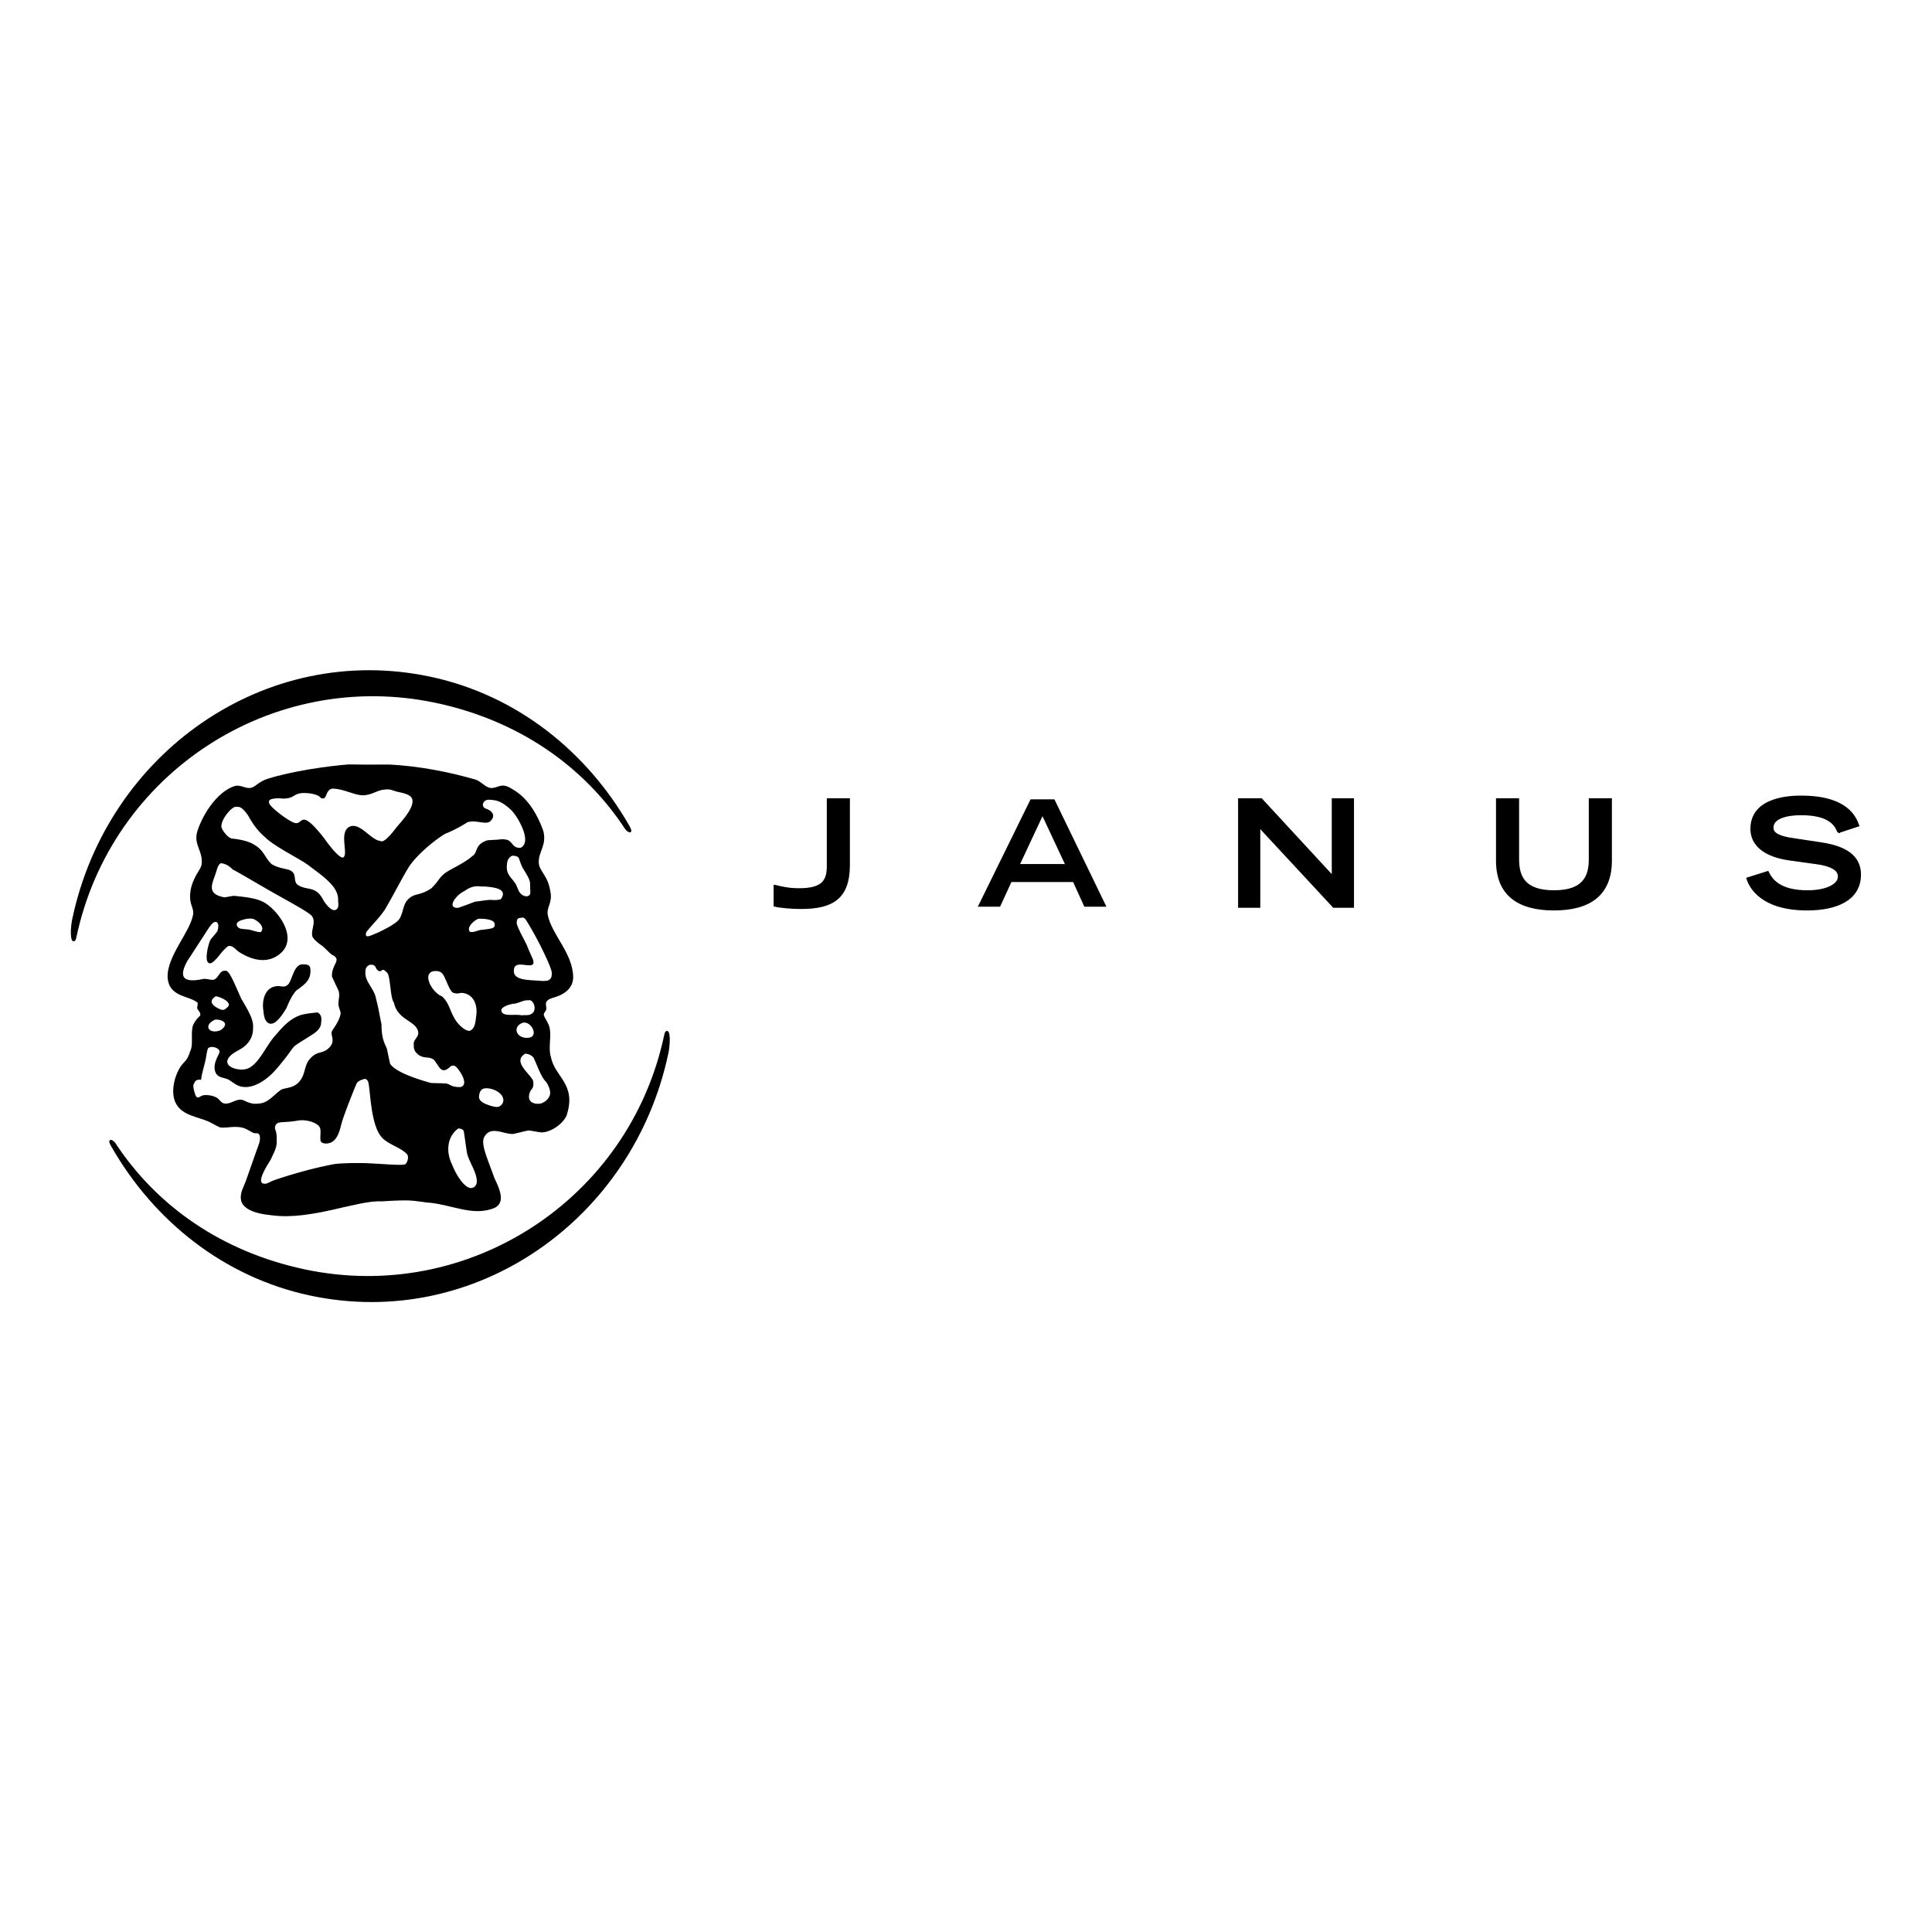 <?xml version="1.0" encoding="UTF-8"?> <svg xmlns="http://www.w3.org/2000/svg" width="2500" height="2500" viewBox="0 0 192.756 192.756"><g fill-rule="evenodd" clip-rule="evenodd"><path fill="#fff" d="M0 0h192.756v192.756H0V0z"></path><path d="M11.371 114.059c4.221 6.467 10.834 10.967 18.983 12.703 16.412 3.498 32.544-7.004 36.034-23.459.194-.914.497.225.162 1.805-3.489 16.453-19.169 27.525-35.581 24.027-8.596-1.834-15.525-7.438-19.73-14.762-.547-.953.132-.314.132-.314zM62.522 82.714C58.301 76.25 51.687 71.748 43.538 70.01c-16.413-3.497-32.544 7.006-36.035 23.459-.192.915-.496-.224-.16-1.802 3.488-16.454 19.168-27.524 35.581-24.027 8.594 1.831 15.525 7.437 19.729 14.76.548.954-.131.314-.131.314z" stroke="#000" stroke-width=".25" stroke-miterlimit="2.613"></path><path d="M77.292 88.386c.75.191 1.471.339 2.396.339 2.455.015 2.939-.87 2.91-2.446v-6.527h2.088v6.646c-.03 3.153-1.604 4.184-4.749 4.184-.998 0-2.13-.104-2.646-.236v-1.96h.001z" stroke="#000" stroke-width=".216" stroke-miterlimit="2.613"></path><path d="M102.82 79.751h2.379l5.189 10.711h-2.203l-1.119-2.46h-6.156l-1.133 2.46h-2.219l5.262-10.711zm3.424 6.455l-2.234-4.773-2.234 4.773h4.468z"></path><path stroke="#000" stroke-width=".216" stroke-miterlimit="2.613" d="M123.633 79.751h2.203l7.143 7.736v-7.736h2v10.711h-1.913l-7.435-8.014v8.014h-1.998V79.751zM160.711 85.867c0 3.447-2.191 4.861-5.674 4.861-3.48 0-5.672-1.415-5.672-4.861v-6.116h2.088v5.968c0 1.768.631 3.212 3.584 3.212 2.955 0 3.586-1.445 3.586-3.212v-5.968h2.088v6.116zM183.418 83.008c-.34-.957-1.205-1.782-3.748-1.782-1.412 0-2.836.353-2.836 1.34 0 .457.264.943 2.396 1.208l2.525.383c2.396.369 3.807 1.296 3.807 3.093 0 2.535-2.41 3.478-5.26 3.478-4.586 0-5.703-2.269-5.951-3.079l2.012-.633c.383.78 1.176 1.916 3.998 1.916 1.703 0 3.115-.56 3.115-1.488 0-.693-.795-1.15-2.322-1.342l-2.557-.353c-2.469-.339-3.85-1.415-3.85-3.05 0-3.212 4.158-3.212 4.98-3.212 4.602 0 5.393 2.136 5.658 2.873l-1.967.648z"></path><path d="M34.766 76.266l1.673.019 2.392-.005c3.125.146 6.232.812 8.578 1.49.514.149.877.64 1.372.81.444.152.868-.149 1.273-.195.449-.051.807.196 1.145.394 1.562.908 2.514 2.691 3.016 4.152.334 1.41-.464 1.987-.464 3.065 0 .944.9 1.231 1.169 3 .213 1.114-.432 1.539-.263 2.328.411 1.934 2.495 3.806 2.528 6.141.014 1-.706 1.682-1.822 2.027-.279.086-.678.176-.841.449-.138.23.031.521-.023.777-.067.188-.186.271-.251.461.002.363.537.832.619 1.543.128.887-.176 1.896.1 2.742.378 2.002 2.596 2.684 1.561 5.834-.378.844-1.533 1.654-2.49 1.686-.473-.051-.838-.15-1.311-.201-.539.102-1.024.256-1.562.357-.977.023-2.31-.934-2.909.42-.244.789.476 2.268 1.073 3.979.68 1.391.988 2.426.071 2.945-2.189.969-4.396-.363-6.844-.516-1.48-.164-1.326-.307-4.509-.107-2.383-.131-6.953 1.895-10.865 1.398-.842-.096-1.743-.215-2.431-.633-.354-.215-.659-.523-.715-.953-.09-.703.276-1.25.484-1.822l1.084-3.086c.145-.408.458-1.045.288-1.512-.112-.307-.39-.105-.657-.244-.688-.359-.856-.568-1.779-.58-.489-.006-1.057.137-1.536.043-.419-.197-.733-.393-1.151-.59-1.081-.463-2.539-.6-3.182-1.729-.625-1.096-.195-2.779.417-3.719.349-.539.698-.59.962-1.539.358-.639.029-1.82.288-2.596.2-.422.294-.551.734-.998.012-.348-.182-.43-.292-.645-.091-.18.129-.533-.021-.65-.881-.701-2.835-.518-2.951-2.51-.075-2.091 2.229-4.495 2.536-6.218.126-.834-.457-.909-.248-2.443.093-.552.285-1.005.55-1.503.24-.451.641-.895.567-1.41.015-1.024-.735-1.695-.494-2.777.14-.599.622-1.729 1.312-2.693.703-.979 1.617-1.791 2.499-2.034.601-.168 1.121.37 1.718.147.396-.149.7-.605 1.576-.878 2.399-.752 5.906-1.253 8.026-1.421z"></path><path d="M33.143 78.681c-.629.129-.526.953-.899.979-.424.026-.056-.291-1.287-.496-1.651-.209-1.41.386-2.365.49-.507.076-.606-.087-1.402.047-.161.053-.439.079-.332.451.106.374 1.889 1.766 2.554 1.953.664.188.563-.852 1.614.048.256.219.938.957 1.438 1.651.778 1.079 1.437 1.761 1.74 1.761.625-.225-.412-2.466.617-3.055l.035-.018c1.049-.525 2.176 1.374 3.107 1.406.247.232.934-.483 1.488-1.217.391-.516 1.958-2.07 1.672-2.965-.113-.359-.594-.534-1.328-.69-.803-.171-.788-.355-1.604-.225-.649.101-1.049.49-1.898.542-.853.053-2.009-.662-3.15-.662zM48.856 79.793c-.62-.075-.935.626-.417.872.938.317.909.883.458 1.283-.424.375-1.468-.194-2.28.098a13.52 13.52 0 0 1-2.211 1.148c-.991.58-2.891 2.125-3.666 3.386-.638 1.039-1.433 2.629-2.347 4.182-.51.77-1.232 1.46-1.847 2.232-.244.807.608.238 1.135.068.679-.34 2.029-.966 2.242-1.516.337-.608.275-1.346.839-1.861.636-.61 1.131-.29 2.263-1.05.717-.691.695-.921 1.226-1.4.532-.48 2.034-1.059 2.881-1.833.568-.306.17-1.145 1.504-1.566.061-.008 1.023-.063 1.083-.067.373-.063.835-.046 1.062.11.439.303.406.713 1.141.713 1.246-.556-.289-3.176-.924-3.774-1.134-1.077-1.717-.971-2.142-1.025zM23.543 80.495c-.452-.044-1.662 1.462-1.424 2.114.209.476.719 1.03 1.04 1.057.317.027 1.499.169 2.145.578 1.05.574 1.096 1.328 1.798 1.973.992.573 1.701.369 2.112.815.33.352.073.976.503 1.256.951.622 1.754.021 2.537 1.503.162.307.913 1.329 1.333.922.234-.174.166-.532.146-.87.06-1.171-.995-2.072-2.695-3.31-.521-.452-1.569-1.007-2.569-1.595-.878-.518-1.675-1.044-2.017-1.406-.801-.67-1.301-1.452-1.699-2.172-.716-1.011-.943-.837-1.21-.865zM51.094 85.376c-.504.262-.502.696-.526 1.01-.077.906.562 1.261.884 1.814.19.33.26.775.577 1.029.156.124.43.253.642.168.339-.14.219-.282.215-1.25-.001-.498-.612-1.284-.811-1.708-.213-.462-.261-.793-.365-.894-.159-.157-.378-.162-.616-.169zM22.013 86.127c-.216.155-.3.39-.377.637l-.179.562c-.365.993-.766 1.901.942 2.201.353-.042.572-.11.926-.152 1.055.112 2.268.214 3.052.673 1.416.827 3.308 3.475 1.688 4.994-1.307 1.224-2.962.739-4.212-.061-.322-.206-.639-.702-1.088-.588-.63.493-.862.949-1.203 1.289-.173.173-.545.601-.797.356-.359-.347.036-1.927.234-2.273.215-.294.457-.535.672-.831.094-.195.233-.891-.118-.95-.305-.049-.563.39-.717.589l-2.147 3.311c-.96 1.736-.27 2.189 1.62 1.781.348-.039.908.191 1.096.047.391-.16.533-.945 1.063-.848.399-.174.976 1.432 1.632 2.834.963 1.594 1.206 2.225 1.145 2.902.013.85-.438 1.547-1.108 1.98-.431.279-1.35.664-1.455 1.262-.097.732 1.281 1.004 1.918.803 1.192-.332 1.967-2.418 2.961-3.439.624-.736 1.31-1.51 2.332-1.896.503-.191 1.582-.273 1.793-.299.443.273.397.605.343 1.137-.054.535-.64.941-.967 1.129-.544.361-1.423.869-1.688 1.109-.267.24-.419.594-1.121 1.451-.009.012-.695.887-1.173 1.34-.478.453-1.79 1.553-3.088 1.215-.44-.111-.794-.451-1.221-.693-.415-.188-.967-.17-1.22-.607-.486-.904.417-1.988.337-2.123.133-.293-.652-.717-1.12-.4-.144.316-.18.85-.277 1.26-.193.824-.39 1.406-.421 1.902-.632-.084-.638.285-.746.443-.105.158.077.814.115.904.163.541.307.482.677.248.506-.182 1.33.021 1.621.27.234.199.365.473.686.504.58.055 1.002-.377 1.564-.385.367-.037.847.529 1.84.385.939-.051 1.414-.822 2.252-1.398.438-.195 1.349-.109 1.919-.969.445-.596.386-1.43.857-2.01.787-.967 1.317-.496 2.007-1.217.69-.717.005-1.24.296-1.695.293-.453.737-1.061.831-1.717-.047-.318-.172-.504-.221-.822-.031-.494.177-.959.004-1.439-.214-.455-.428-.914-.641-1.371-.09-.676.382-1.352.419-1.529-.018-.052.182-.292-.242-.583-.342-.122-.607-.521-1.187-1.003-.437-.281-.817-.655-.902-.814-.318-.56.375-1.499-.094-2.125-.211-.337-2.065-1.328-4.059-2.456-1.347-.762-2.801-1.645-3.852-2.208-.628-.628-1.092-.602-1.201-.617zM48.265 88.442c-.319.072-.927-.28-1.937.467-.822.359-1.827 1.723-.617 1.666 1.095-.367 1.43-.544 1.749-.624.478-.055.985-.14 1.358-.166.372-.026.541.088 1.15-.072.692-.985-.46-1.19-1.703-1.271zM51.882 91.578c-.33.037-.324.287-.33.561.145.55.726 1.562 1.024 2.19.079.239.493 1.156.567 1.321.55 1.443-1.775-.118-1.862 1.082-.196 1.195 1.739 1.012 2.871 1.146.051-.006.39-.029.44-.033.342-.098.471-.307.458-.787-.017-.561-1.436-3.453-2.451-5.076-.333-.597-.485-.404-.717-.404z" fill="#fff"></path><path d="M24.637 91.661c-.288.087-1.263.215-.964.756.196.275.314.247 1.19.328.593.169 1.092.32 1.175.23.414-.451-.219-1.052-.693-1.262-.305-.135-.527-.032-.708-.052zM47.866 91.661c-.312-.079-1.424.833-.984 1.304.399.114.805-.186 1.181-.194.712-.078 1.173-.136 1.248-.308.302-.682-.746-.802-1.445-.802z" fill="#fff"></path><path d="M30.064 96.216c.367 0 .779-.04.884.325.186 1.229-.574 1.691-1.415 2.309-.156.213-.437.459-.96 1.74-.554.932-1.237 1.814-1.804 1.479-.42-.25-.448-.871-.505-1.33-.136-1.076.233-2.262 1.378-2.354.364-.029.729.166 1.003-.088.479-.242.557-1.881 1.419-2.081z"></path><path d="M36.879 96.25c.132 0-.435.071-.415.641-.123 1.043.851 1.656 1.05 2.73.32 1.266.256 1.223.547 2.553.003 1.617.379 1.979.54 2.475.089.383.229 1.084.316 1.467.517.861 2.825 1.586 4.081 1.934.448.014.896.027 1.345.039.607.006.5.371 1.575.371.903-.189.036-1.594-.43-2.035a.423.423 0 0 0-.572.004c-.397.373-.646.402-.833.295-.239-.107-.405-.498-.793-.99-.559-.389-.897-.059-1.546-.498-.121-.15-.488-.309-.461-.977-.086-.652.703-.797.364-1.553-.401-.889-2.026-1.051-2.348-2.688-.379-.422-.334-2.703-.689-2.986-.027-.027-.187-.162-.213-.191-.312-.255-.311.191-.633.018-.296-.158-.208-.48-.58-.602-.019-.003-.437-.007-.305-.007zM43.22 96.9c-1.116.268-.114 2.129.874 2.504.75.695.748 1.383 1.309 2.297.423.709 1.296 1.375 1.614 1.064.406-.285.43-.922.492-1.387.169-1.121-.263-2.18-1.354-2.309-.373-.041-.387.154-.974-.031-.281-.219-.463-.734-.721-1.299-.219-.481-.36-.964-1.24-.839zM21.528 99.4c-.665.377-.419.836.049 1.096.337.186.723.441 1.021.066.787-.496-.629-1.123-1.07-1.162zM52.879 99.793c-.689 0-.568.072-1.459.332-.777.068-1.393.385-1.405.662.046.711 1.288.354 2.053.514.299-.051.644.037.893-.115.636-.27.372-1.288-.082-1.393zM21.459 101.729c-1.271.582-.566 1.521.555 1.049.987-.692.1-1.1-.555-1.049zM52.119 102.055c-1.069.416-.573 1.658.7 1.471.954-.198.136-1.737-.7-1.471zM52.402 105.127c-1.367.805.603 2.062.797 2.754.097.777-.206.697-.353 1.145-.28.85.322 1.197 1.101 1.076.431-.154.707-.365.894-.789.186-.428-.194-1.184-.382-1.396-.185-.213-.277-.307-.533-.82-.24-.514-.451-1.055-.689-1.57-.21-.256-.502-.381-.835-.4zM36.357 107.635c-.185.104-.422.074-.741.393-.194.383-1.28 3.152-1.492 3.891-.194.672-.336 1.564-.954 1.986-.254.176-.783.281-1.085.066-.285-.199.045-1.146-.205-1.539-.259-.408-1.277-.791-2.205-.625-1.265.225-1.807.053-2.101.336-.228.309-.108.486-.123.504.192.572.142.658.157 1.152.021.656-.212 1.064-.417 1.504-.061.133-.121.264-.183.395-.157.281-1.61 2.4-.616 2.4.281.035.49-.191 1.038-.377 1.347-.457 3.604-1.145 5.877-1.57.505-.094 2.277-.15 3.541-.088 1.666.082 3.373.244 3.585.084.213-.16.38-.678.193-.969-.587-.658-1.613-.891-2.36-1.529-1.122-.965-1.252-3.707-1.444-5.215-.043-.36-.069-.764-.465-.799zM48.308 108.596c-.257.066-.395.236-.466.498-.147.533.026.748.517 1.008-.019-.01 1.073.484 1.435.299.554-.283.582-.916 0-1.383-.393-.315-1.031-.504-1.486-.422zM45.732 112.584c-1.137.805-1.253 2.34-.639 3.576.42 1.09 1.277 2.422 1.942 2.369.344-.053.531-.303.537-.668-.012-.949-.767-1.898-.98-2.83-.117-.719-.207-1.467-.322-2.188-.103-.2-.317-.238-.538-.259z" fill="#fff"></path></g></svg> 
